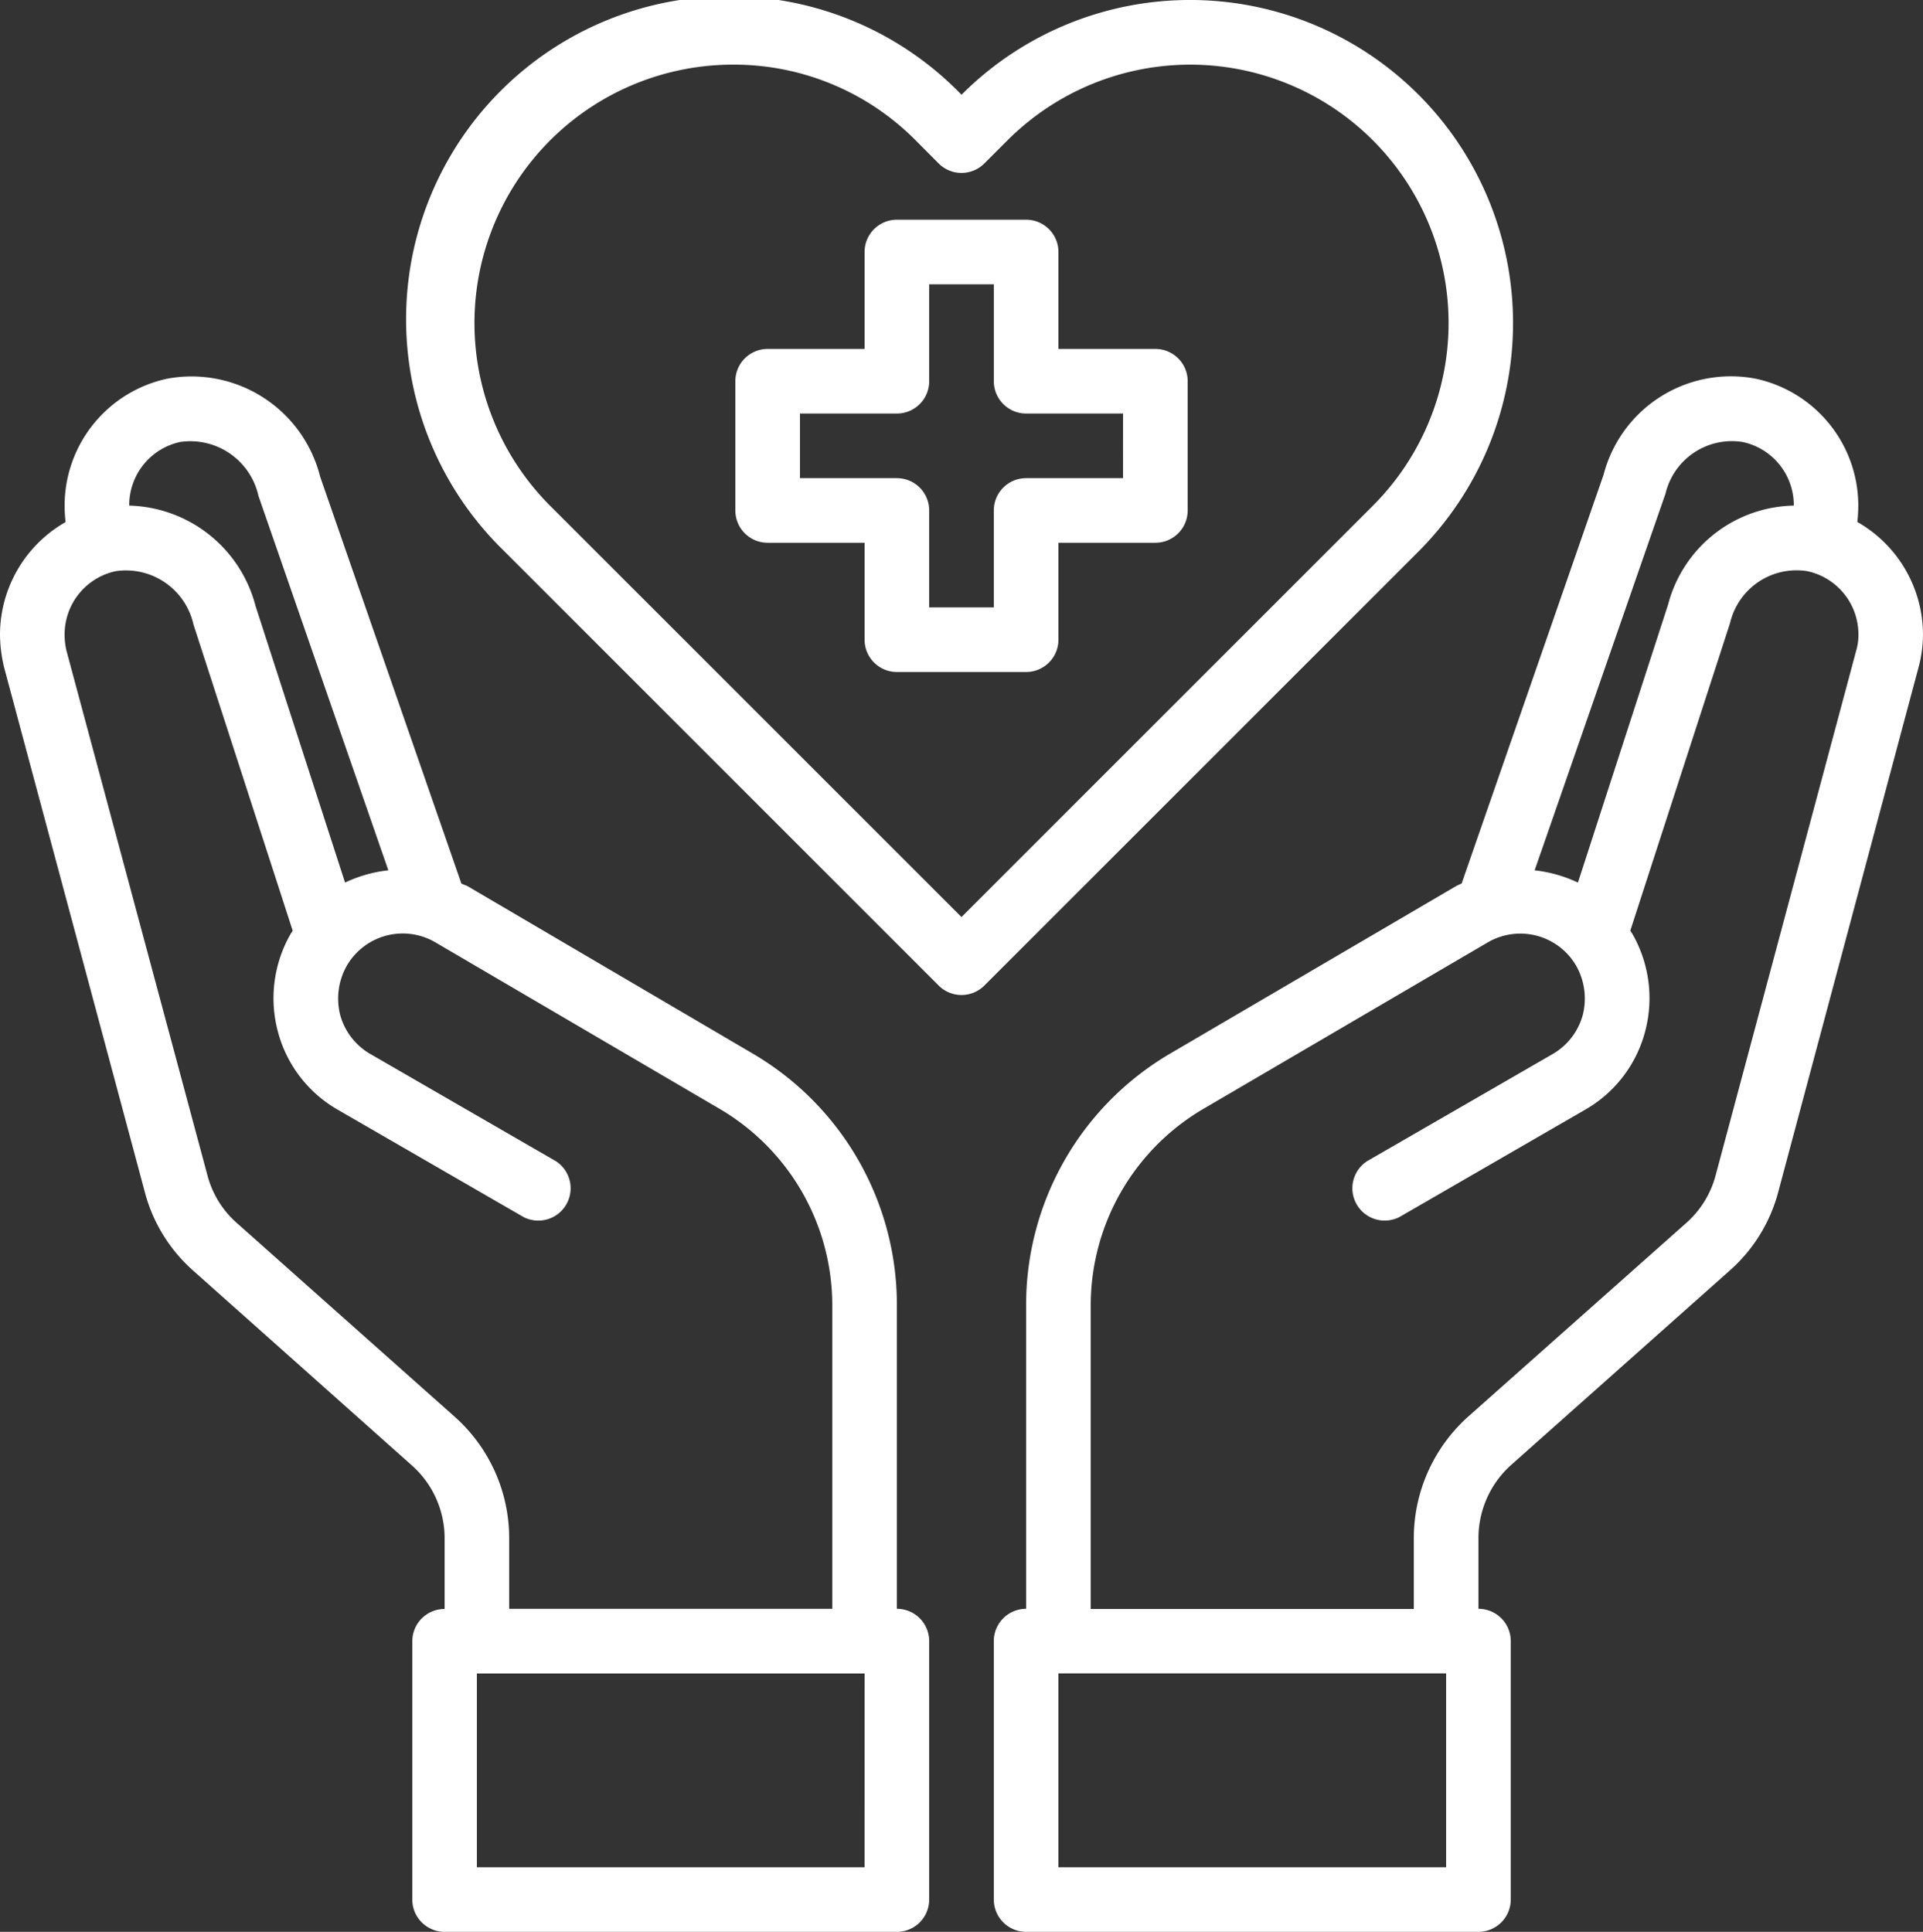 <svg xmlns="http://www.w3.org/2000/svg" width="99.989" height="100.461" viewBox="0 0 99.989 100.461">
  <rect x="0" y="0" width="99.989" height="100.461" fill="#333333" stroke="none"/>
  <g id="purpose" transform="translate(-2.24 -2.199)">
    <path id="Path_34" data-name="Path 34" d="M46.839,15.72H41.8V10.68A1.68,1.68,0,0,0,40.119,9H33.4a1.68,1.68,0,0,0-1.68,1.68v5.04H26.68A1.68,1.68,0,0,0,25,17.4v6.72a1.68,1.68,0,0,0,1.68,1.68h5.04v5.04a1.68,1.68,0,0,0,1.68,1.68h6.72a1.68,1.68,0,0,0,1.68-1.68V25.8h5.04a1.68,1.68,0,0,0,1.68-1.68V17.4A1.68,1.68,0,0,0,46.839,15.72Zm-1.68,6.72h-5.04a1.68,1.68,0,0,0-1.68,1.68v5.04H35.08v-5.04a1.68,1.68,0,0,0-1.68-1.68H28.36V19.08H33.4a1.68,1.68,0,0,0,1.68-1.68V12.36h3.36V17.4a1.68,1.68,0,0,0,1.68,1.68h5.04Z" transform="translate(15.475 4.624)" fill="#fff"/>
    <path id="Path_35" data-name="Path 35" d="M77.9,21.428a7.693,7.693,0,0,0,.05-.89,6.753,6.753,0,0,0-5.342-6.568,6.839,6.839,0,0,0-7.9,4.989L57.325,40.226a2.74,2.74,0,0,0-.319.151l-14.85,8.7A15.148,15.148,0,0,0,34.68,62.116V77.941A1.68,1.68,0,0,0,33,79.621V93.06a1.68,1.68,0,0,0,1.68,1.68H58.2a1.68,1.68,0,0,0,1.68-1.68V79.621a1.68,1.68,0,0,0-1.68-1.68v-3.7a5.105,5.105,0,0,1,1.68-3.763l11.356-10.1a8.284,8.284,0,0,0,2.553-4.116L81.079,29a6.644,6.644,0,0,0,.235-1.747,6.752,6.752,0,0,0-3.41-5.829ZM67.926,19.95a3.55,3.55,0,0,1,4-2.688,3.36,3.36,0,0,1,2.671,3.276v.034a6.888,6.888,0,0,0-6.535,5.141L63.373,40.176a7.056,7.056,0,0,0-2.251-.638ZM56.519,91.38H36.36V81.3H56.519ZM77.837,28.131,70.529,55.413a5.008,5.008,0,0,1-1.512,2.453l-11.373,10.1a8.494,8.494,0,0,0-2.805,6.283v3.7H38.04V62.116a11.847,11.847,0,0,1,5.813-10.147l14.834-8.685a3.36,3.36,0,0,1,4.6,1.226,3.461,3.461,0,0,1,.336,2.553A3.36,3.36,0,0,1,62.046,49.1L52.42,54.657a1.68,1.68,0,0,0,1.68,2.906L63.726,52a6.632,6.632,0,0,0,3.141-4.082,6.731,6.731,0,0,0-.672-5.09l-.1-.151,5.191-16.01a3.55,3.55,0,0,1,4-2.688,3.36,3.36,0,0,1,2.671,3.276A2.893,2.893,0,0,1,77.837,28.131Z" transform="translate(20.914 7.92)" fill="#fff"/>
    <path id="Path_36" data-name="Path 36" d="M48.875,77.938V62.113A15.148,15.148,0,0,0,41.4,49.077l-14.85-8.719c-.1-.05-.218-.084-.319-.134l-7.341-21.15a6.9,6.9,0,0,0-7.946-5.107A6.753,6.753,0,0,0,5.6,20.535a7.691,7.691,0,0,0,.05.89,6.752,6.752,0,0,0-3.41,5.829A7.427,7.427,0,0,0,2.458,29L9.766,56.25a8.259,8.259,0,0,0,2.553,4.133l11.339,10.1a5.06,5.06,0,0,1,1.7,3.763v3.7a1.68,1.68,0,0,0-1.68,1.68V93.058a1.68,1.68,0,0,0,1.68,1.68H48.875a1.68,1.68,0,0,0,1.68-1.68V79.618A1.68,1.68,0,0,0,48.875,77.938ZM8.96,20.535a3.36,3.36,0,0,1,2.654-3.276,3.63,3.63,0,0,1,4.065,2.805l6.753,19.47a7.056,7.056,0,0,0-2.251.638l-4.653-14.38A6.97,6.97,0,0,0,8.96,20.569ZM25.893,67.96l-11.356-10.1a4.981,4.981,0,0,1-1.512-2.469L5.7,28.129a3.563,3.563,0,0,1-.1-.874,3.36,3.36,0,0,1,2.654-3.276A3.6,3.6,0,0,1,12.3,26.751L17.46,42.677l-.1.151a6.731,6.731,0,0,0-.672,5.09A6.632,6.632,0,0,0,19.829,52l9.626,5.561a1.68,1.68,0,0,0,1.68-2.906l-9.626-5.561a3.36,3.36,0,0,1-1.579-2.033,3.461,3.461,0,0,1,.336-2.553,3.36,3.36,0,0,1,4.586-1.243l14.85,8.7a11.847,11.847,0,0,1,5.813,10.147V77.938h-16.8v-3.7A8.45,8.45,0,0,0,25.893,67.96Zm21.3,23.418H27.036V81.3H47.195Z" transform="translate(0 7.923)" fill="#fff"/>
    <path id="Path_37" data-name="Path 37" d="M67.371,7.126a16.789,16.789,0,0,0-23.765,0h0A16.8,16.8,0,1,0,19.841,30.872L42.419,53.45a1.68,1.68,0,0,0,2.375,0L67.373,30.872a16.809,16.809,0,0,0,0-23.746ZM43.605,49.887,22.215,28.5A13.439,13.439,0,0,1,31.728,5.561a13.3,13.3,0,0,1,9.5,3.943L42.418,10.7a1.68,1.68,0,0,0,2.375,0l1.2-1.2A13.435,13.435,0,0,1,65,28.493Z" transform="translate(8.629 0)" fill="#fff"/>
  </g>
</svg>
